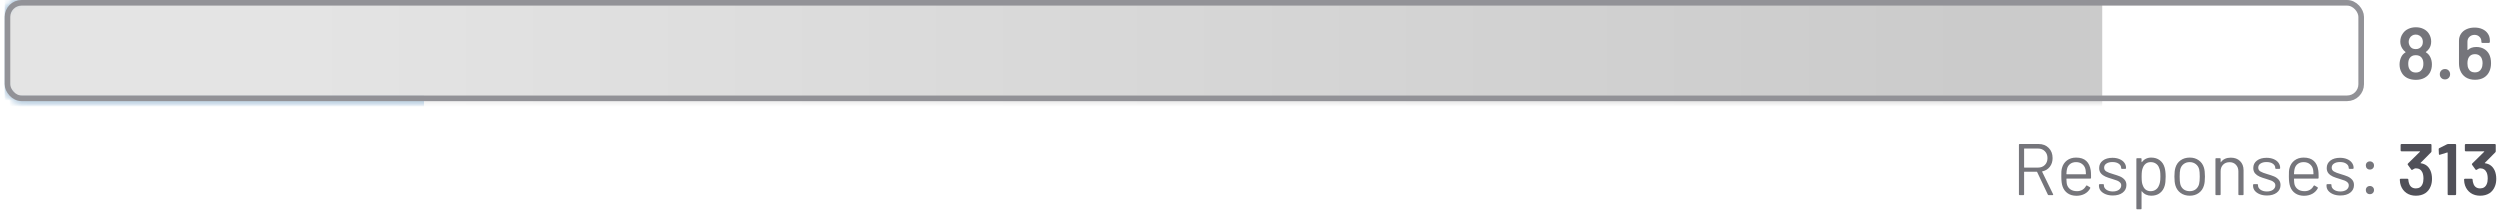 <svg xmlns="http://www.w3.org/2000/svg" width="410" height="35" viewBox="0 0 410 35" fill="none"><path d="M398.569 9.371C398.745 9.722 398.833 10.126 398.833 10.581C398.833 11.06 398.729 11.495 398.521 11.886C398.314 12.261 398.01 12.557 397.611 12.772C397.212 12.988 396.741 13.096 396.198 13.096C395.663 13.096 395.188 12.992 394.773 12.784C394.358 12.569 394.046 12.258 393.839 11.85C393.631 11.475 393.527 11.048 393.527 10.569C393.527 10.138 393.619 9.73 393.803 9.347C393.962 9.02 394.19 8.772 394.485 8.605C394.525 8.581 394.529 8.553 394.497 8.521C394.298 8.377 394.118 8.178 393.958 7.922C393.751 7.587 393.647 7.215 393.647 6.808C393.647 6.305 393.795 5.854 394.09 5.455C394.306 5.144 394.597 4.904 394.964 4.736C395.332 4.561 395.743 4.473 396.198 4.473C396.669 4.473 397.08 4.561 397.432 4.736C397.791 4.904 398.078 5.144 398.294 5.455C398.573 5.862 398.713 6.313 398.713 6.808C398.713 7.247 398.605 7.631 398.39 7.958C398.238 8.181 398.062 8.365 397.863 8.509C397.831 8.541 397.831 8.569 397.863 8.593C398.166 8.768 398.402 9.028 398.569 9.371ZM395.168 6.281C395.072 6.489 395.024 6.672 395.024 6.832C395.024 7.104 395.092 7.347 395.228 7.563C395.42 7.89 395.739 8.054 396.186 8.054C396.617 8.054 396.945 7.886 397.168 7.551C397.288 7.375 397.348 7.132 397.348 6.82C397.348 6.645 397.304 6.461 397.216 6.269C397.112 6.086 396.972 5.942 396.797 5.838C396.621 5.726 396.414 5.67 396.174 5.67C395.95 5.67 395.751 5.726 395.575 5.838C395.4 5.942 395.264 6.09 395.168 6.281ZM397.18 11.407C397.348 11.176 397.432 10.86 397.432 10.461C397.432 10.094 397.368 9.806 397.24 9.599C397.04 9.231 396.689 9.048 396.186 9.048C395.715 9.048 395.372 9.223 395.156 9.575C395.02 9.79 394.952 10.09 394.952 10.473C394.952 10.84 395.024 11.14 395.168 11.371C395.384 11.723 395.727 11.898 396.198 11.898C396.645 11.898 396.972 11.735 397.18 11.407ZM400.979 13.024C400.731 13.024 400.528 12.944 400.368 12.784C400.209 12.625 400.129 12.421 400.129 12.174C400.129 11.926 400.209 11.723 400.368 11.563C400.528 11.403 400.731 11.323 400.979 11.323C401.227 11.323 401.426 11.403 401.578 11.563C401.738 11.723 401.817 11.926 401.817 12.174C401.817 12.421 401.738 12.625 401.578 12.784C401.418 12.944 401.219 13.024 400.979 13.024ZM408.206 8.868C408.422 9.275 408.529 9.77 408.529 10.353C408.529 10.84 408.45 11.267 408.29 11.635C408.098 12.098 407.795 12.457 407.38 12.713C406.972 12.96 406.481 13.084 405.907 13.084C405.308 13.084 404.797 12.948 404.374 12.677C403.95 12.397 403.647 12.01 403.463 11.515C403.336 11.18 403.272 10.788 403.272 10.341V6.688C403.272 6.257 403.38 5.878 403.595 5.551C403.811 5.223 404.11 4.972 404.493 4.796C404.885 4.613 405.332 4.521 405.835 4.521C406.322 4.521 406.753 4.609 407.128 4.784C407.511 4.96 407.807 5.207 408.014 5.527C408.23 5.846 408.338 6.213 408.338 6.629V6.892C408.338 6.932 408.322 6.968 408.29 7C408.266 7.024 408.234 7.036 408.194 7.036H407.092C407.052 7.036 407.016 7.024 406.984 7C406.96 6.968 406.948 6.932 406.948 6.892V6.808C406.948 6.489 406.841 6.229 406.625 6.03C406.418 5.822 406.15 5.718 405.823 5.718C405.487 5.718 405.208 5.826 404.984 6.042C404.769 6.249 404.661 6.521 404.661 6.856V8.162C404.661 8.185 404.669 8.201 404.685 8.209C404.701 8.217 404.717 8.213 404.733 8.197C405.068 7.87 405.531 7.706 406.122 7.706C406.593 7.706 407.004 7.806 407.356 8.006C407.715 8.205 407.998 8.493 408.206 8.868ZM406.96 11.227C407.08 10.988 407.14 10.704 407.14 10.377C407.14 10.018 407.072 9.71 406.937 9.455C406.713 9.072 406.366 8.88 405.895 8.88C405.4 8.88 405.048 9.08 404.841 9.479C404.721 9.718 404.661 10.03 404.661 10.413C404.661 10.741 404.713 11.008 404.817 11.216C405.008 11.655 405.368 11.874 405.895 11.874C406.398 11.874 406.753 11.659 406.96 11.227Z" fill="#75757B"></path><path d="M335.99 32C335.918 32 335.871 31.972 335.847 31.916L334.086 28.203C334.078 28.18 334.062 28.168 334.038 28.168H332.002C331.97 28.168 331.954 28.183 331.954 28.215V31.88C331.954 31.96 331.914 32 331.834 32H331.224C331.144 32 331.104 31.96 331.104 31.88V23.736C331.104 23.657 331.144 23.616 331.224 23.616H334.326C335.012 23.616 335.567 23.832 335.99 24.263C336.413 24.686 336.625 25.241 336.625 25.928C336.625 26.487 336.473 26.962 336.17 27.353C335.867 27.744 335.455 27.996 334.936 28.108C334.904 28.124 334.896 28.144 334.912 28.168L336.709 31.856C336.717 31.872 336.721 31.892 336.721 31.916C336.721 31.972 336.689 32 336.625 32H335.99ZM332.002 24.359C331.97 24.359 331.954 24.375 331.954 24.407V27.437C331.954 27.469 331.97 27.485 332.002 27.485H334.23C334.693 27.485 335.068 27.341 335.356 27.054C335.643 26.766 335.787 26.391 335.787 25.928C335.787 25.465 335.643 25.09 335.356 24.802C335.068 24.507 334.693 24.359 334.23 24.359H332.002ZM342.881 27.952C342.913 28.175 342.929 28.455 342.929 28.79V29.174C342.929 29.253 342.889 29.293 342.809 29.293H338.941C338.909 29.293 338.893 29.309 338.893 29.341C338.909 29.78 338.933 30.064 338.965 30.192C339.053 30.551 339.24 30.834 339.528 31.042C339.815 31.25 340.183 31.353 340.63 31.353C340.965 31.353 341.26 31.277 341.516 31.126C341.771 30.974 341.971 30.758 342.115 30.479C342.163 30.407 342.218 30.391 342.282 30.431L342.749 30.707C342.813 30.747 342.829 30.802 342.797 30.874C342.598 31.258 342.298 31.561 341.899 31.784C341.5 32 341.041 32.108 340.522 32.108C339.955 32.1 339.48 31.964 339.097 31.701C338.713 31.437 338.438 31.07 338.27 30.599C338.127 30.215 338.055 29.665 338.055 28.946C338.055 28.611 338.059 28.339 338.067 28.132C338.083 27.916 338.115 27.724 338.162 27.557C338.298 27.038 338.57 26.623 338.977 26.311C339.392 26 339.891 25.844 340.474 25.844C341.201 25.844 341.759 26.028 342.151 26.395C342.542 26.762 342.785 27.281 342.881 27.952ZM340.474 26.587C340.083 26.587 339.755 26.691 339.492 26.898C339.236 27.098 339.069 27.369 338.989 27.712C338.941 27.88 338.909 28.152 338.893 28.527C338.893 28.559 338.909 28.575 338.941 28.575H342.043C342.075 28.575 342.091 28.559 342.091 28.527C342.075 28.168 342.051 27.912 342.019 27.76C341.931 27.401 341.751 27.118 341.48 26.91C341.216 26.695 340.881 26.587 340.474 26.587ZM346.503 32.06C346.056 32.06 345.657 31.988 345.305 31.844C344.962 31.701 344.695 31.509 344.503 31.269C344.319 31.03 344.228 30.762 344.228 30.467V30.323C344.228 30.244 344.267 30.203 344.347 30.203H344.922C345.002 30.203 345.042 30.244 345.042 30.323V30.419C345.042 30.683 345.178 30.914 345.449 31.114C345.729 31.305 346.076 31.401 346.491 31.401C346.906 31.401 347.242 31.309 347.497 31.126C347.753 30.934 347.88 30.695 347.88 30.407C347.88 30.207 347.812 30.044 347.677 29.916C347.549 29.788 347.393 29.689 347.21 29.617C347.034 29.545 346.759 29.453 346.383 29.341C345.936 29.213 345.569 29.086 345.281 28.958C344.994 28.83 344.75 28.655 344.551 28.431C344.359 28.2 344.263 27.908 344.263 27.557C344.263 27.046 344.463 26.639 344.862 26.335C345.261 26.032 345.788 25.88 346.443 25.88C346.882 25.88 347.27 25.952 347.605 26.096C347.948 26.239 348.212 26.439 348.395 26.695C348.579 26.942 348.671 27.221 348.671 27.533V27.569C348.671 27.649 348.631 27.689 348.551 27.689H347.988C347.908 27.689 347.868 27.649 347.868 27.569V27.533C347.868 27.261 347.737 27.034 347.473 26.85C347.218 26.666 346.87 26.575 346.431 26.575C346.024 26.575 345.697 26.659 345.449 26.826C345.202 26.986 345.078 27.209 345.078 27.497C345.078 27.768 345.198 27.976 345.437 28.12C345.677 28.263 346.048 28.407 346.551 28.551C347.014 28.686 347.389 28.814 347.677 28.934C347.964 29.054 348.212 29.23 348.419 29.461C348.627 29.685 348.731 29.98 348.731 30.347C348.731 30.866 348.527 31.281 348.12 31.593C347.713 31.904 347.174 32.06 346.503 32.06ZM354.988 27.449C355.107 27.832 355.167 28.339 355.167 28.97C355.167 29.609 355.115 30.104 355.012 30.455C354.868 30.966 354.604 31.369 354.221 31.665C353.846 31.952 353.371 32.096 352.796 32.096C352.485 32.096 352.197 32.036 351.934 31.916C351.67 31.788 351.451 31.609 351.275 31.377C351.259 31.361 351.243 31.357 351.227 31.365C351.219 31.365 351.215 31.373 351.215 31.389V34.204C351.215 34.283 351.175 34.323 351.095 34.323H350.485C350.405 34.323 350.365 34.283 350.365 34.204V26.06C350.365 25.98 350.405 25.94 350.485 25.94H351.095C351.175 25.94 351.215 25.98 351.215 26.06V26.563C351.215 26.579 351.219 26.591 351.227 26.599C351.243 26.599 351.259 26.591 351.275 26.575C351.451 26.343 351.666 26.163 351.922 26.036C352.185 25.908 352.477 25.844 352.796 25.844C353.355 25.844 353.822 25.988 354.197 26.275C354.58 26.563 354.844 26.954 354.988 27.449ZM354.041 30.479C354.129 30.303 354.193 30.108 354.233 29.892C354.281 29.669 354.305 29.361 354.305 28.97C354.305 28.595 354.289 28.303 354.257 28.096C354.225 27.88 354.169 27.689 354.089 27.521C353.994 27.233 353.822 27.006 353.574 26.838C353.335 26.671 353.047 26.587 352.712 26.587C352.393 26.587 352.125 26.671 351.91 26.838C351.694 27.006 351.534 27.229 351.431 27.509C351.359 27.669 351.307 27.856 351.275 28.072C351.243 28.287 351.227 28.587 351.227 28.97C351.227 29.353 351.243 29.657 351.275 29.88C351.307 30.096 351.363 30.287 351.443 30.455C351.538 30.727 351.694 30.946 351.91 31.114C352.133 31.273 352.397 31.353 352.7 31.353C353.02 31.353 353.295 31.273 353.527 31.114C353.766 30.954 353.938 30.742 354.041 30.479ZM359.119 32.096C358.544 32.096 358.049 31.948 357.633 31.653C357.218 31.357 356.931 30.95 356.771 30.431C356.659 30.064 356.604 29.573 356.604 28.958C356.604 28.343 356.659 27.856 356.771 27.497C356.923 26.986 357.206 26.583 357.621 26.287C358.037 25.992 358.54 25.844 359.131 25.844C359.697 25.844 360.184 25.992 360.592 26.287C361.007 26.583 361.29 26.982 361.442 27.485C361.554 27.828 361.61 28.319 361.61 28.958C361.61 29.605 361.554 30.096 361.442 30.431C361.29 30.95 361.007 31.357 360.592 31.653C360.184 31.948 359.693 32.096 359.119 32.096ZM359.119 31.353C359.502 31.353 359.829 31.25 360.101 31.042C360.372 30.826 360.556 30.539 360.652 30.18C360.723 29.892 360.759 29.489 360.759 28.97C360.759 28.443 360.727 28.04 360.663 27.76C360.568 27.401 360.38 27.118 360.101 26.91C359.829 26.695 359.498 26.587 359.107 26.587C358.715 26.587 358.384 26.695 358.113 26.91C357.841 27.118 357.657 27.401 357.562 27.76C357.498 28.04 357.466 28.443 357.466 28.97C357.466 29.497 357.498 29.9 357.562 30.18C357.649 30.539 357.829 30.826 358.101 31.042C358.38 31.25 358.719 31.353 359.119 31.353ZM365.848 25.856C366.487 25.856 366.994 26.044 367.369 26.419C367.753 26.794 367.944 27.297 367.944 27.928V31.88C367.944 31.96 367.904 32 367.824 32H367.214C367.134 32 367.094 31.96 367.094 31.88V28.096C367.094 27.657 366.958 27.297 366.687 27.018C366.423 26.738 366.08 26.599 365.657 26.599C365.218 26.599 364.862 26.734 364.591 27.006C364.319 27.277 364.184 27.633 364.184 28.072V31.88C364.184 31.96 364.144 32 364.064 32H363.453C363.373 32 363.333 31.96 363.333 31.88V26.06C363.333 25.98 363.373 25.94 363.453 25.94H364.064C364.144 25.94 364.184 25.98 364.184 26.06V26.575C364.184 26.591 364.188 26.603 364.196 26.611C364.212 26.619 364.224 26.615 364.232 26.599C364.583 26.104 365.122 25.856 365.848 25.856ZM371.777 32.06C371.33 32.06 370.931 31.988 370.58 31.844C370.236 31.701 369.969 31.509 369.777 31.269C369.594 31.03 369.502 30.762 369.502 30.467V30.323C369.502 30.244 369.542 30.203 369.622 30.203H370.197C370.276 30.203 370.316 30.244 370.316 30.323V30.419C370.316 30.683 370.452 30.914 370.723 31.114C371.003 31.305 371.35 31.401 371.765 31.401C372.181 31.401 372.516 31.309 372.771 31.126C373.027 30.934 373.155 30.695 373.155 30.407C373.155 30.207 373.087 30.044 372.951 29.916C372.823 29.788 372.668 29.689 372.484 29.617C372.308 29.545 372.033 29.453 371.658 29.341C371.211 29.213 370.843 29.086 370.556 28.958C370.268 28.83 370.025 28.655 369.825 28.431C369.634 28.2 369.538 27.908 369.538 27.557C369.538 27.046 369.737 26.639 370.137 26.335C370.536 26.032 371.063 25.88 371.718 25.88C372.157 25.88 372.544 25.952 372.879 26.096C373.223 26.239 373.486 26.439 373.67 26.695C373.853 26.942 373.945 27.221 373.945 27.533V27.569C373.945 27.649 373.905 27.689 373.825 27.689H373.262C373.183 27.689 373.143 27.649 373.143 27.569V27.533C373.143 27.261 373.011 27.034 372.747 26.85C372.492 26.666 372.145 26.575 371.706 26.575C371.298 26.575 370.971 26.659 370.723 26.826C370.476 26.986 370.352 27.209 370.352 27.497C370.352 27.768 370.472 27.976 370.711 28.12C370.951 28.263 371.322 28.407 371.825 28.551C372.288 28.686 372.664 28.814 372.951 28.934C373.239 29.054 373.486 29.23 373.694 29.461C373.901 29.685 374.005 29.98 374.005 30.347C374.005 30.866 373.801 31.281 373.394 31.593C372.987 31.904 372.448 32.06 371.777 32.06ZM380.202 27.952C380.234 28.175 380.25 28.455 380.25 28.79V29.174C380.25 29.253 380.21 29.293 380.13 29.293H376.262C376.23 29.293 376.214 29.309 376.214 29.341C376.23 29.78 376.254 30.064 376.286 30.192C376.374 30.551 376.561 30.834 376.849 31.042C377.136 31.25 377.503 31.353 377.951 31.353C378.286 31.353 378.581 31.277 378.837 31.126C379.092 30.974 379.292 30.758 379.436 30.479C379.484 30.407 379.539 30.391 379.603 30.431L380.07 30.707C380.134 30.747 380.15 30.802 380.118 30.874C379.919 31.258 379.619 31.561 379.22 31.784C378.821 32 378.362 32.108 377.843 32.108C377.276 32.1 376.801 31.964 376.418 31.701C376.034 31.437 375.759 31.07 375.591 30.599C375.447 30.215 375.376 29.665 375.376 28.946C375.376 28.611 375.38 28.339 375.388 28.132C375.404 27.916 375.436 27.724 375.483 27.557C375.619 27.038 375.891 26.623 376.298 26.311C376.713 26 377.212 25.844 377.795 25.844C378.521 25.844 379.08 26.028 379.472 26.395C379.863 26.762 380.106 27.281 380.202 27.952ZM377.795 26.587C377.404 26.587 377.076 26.691 376.813 26.898C376.557 27.098 376.39 27.369 376.31 27.712C376.262 27.88 376.23 28.152 376.214 28.527C376.214 28.559 376.23 28.575 376.262 28.575H379.364C379.396 28.575 379.412 28.559 379.412 28.527C379.396 28.168 379.372 27.912 379.34 27.76C379.252 27.401 379.072 27.118 378.801 26.91C378.537 26.695 378.202 26.587 377.795 26.587ZM383.824 32.06C383.377 32.06 382.978 31.988 382.626 31.844C382.283 31.701 382.016 31.509 381.824 31.269C381.64 31.03 381.548 30.762 381.548 30.467V30.323C381.548 30.244 381.588 30.203 381.668 30.203H382.243C382.323 30.203 382.363 30.244 382.363 30.323V30.419C382.363 30.683 382.499 30.914 382.77 31.114C383.049 31.305 383.397 31.401 383.812 31.401C384.227 31.401 384.562 31.309 384.818 31.126C385.073 30.934 385.201 30.695 385.201 30.407C385.201 30.207 385.133 30.044 384.998 29.916C384.87 29.788 384.714 29.689 384.531 29.617C384.355 29.545 384.079 29.453 383.704 29.341C383.257 29.213 382.89 29.086 382.602 28.958C382.315 28.83 382.071 28.655 381.872 28.431C381.68 28.2 381.584 27.908 381.584 27.557C381.584 27.046 381.784 26.639 382.183 26.335C382.582 26.032 383.109 25.88 383.764 25.88C384.203 25.88 384.59 25.952 384.926 26.096C385.269 26.239 385.533 26.439 385.716 26.695C385.9 26.942 385.992 27.221 385.992 27.533V27.569C385.992 27.649 385.952 27.689 385.872 27.689H385.309C385.229 27.689 385.189 27.649 385.189 27.569V27.533C385.189 27.261 385.058 27.034 384.794 26.85C384.539 26.666 384.191 26.575 383.752 26.575C383.345 26.575 383.018 26.659 382.77 26.826C382.523 26.986 382.399 27.209 382.399 27.497C382.399 27.768 382.519 27.976 382.758 28.12C382.998 28.263 383.369 28.407 383.872 28.551C384.335 28.686 384.71 28.814 384.998 28.934C385.285 29.054 385.533 29.23 385.74 29.461C385.948 29.685 386.052 29.98 386.052 30.347C386.052 30.866 385.848 31.281 385.441 31.593C385.034 31.904 384.495 32.06 383.824 32.06ZM388.668 27.808C388.468 27.808 388.304 27.744 388.177 27.617C388.057 27.489 387.997 27.329 387.997 27.138C387.997 26.938 388.057 26.778 388.177 26.659C388.304 26.531 388.468 26.467 388.668 26.467C388.859 26.467 389.019 26.531 389.147 26.659C389.275 26.778 389.338 26.938 389.338 27.138C389.338 27.329 389.275 27.489 389.147 27.617C389.019 27.744 388.859 27.808 388.668 27.808ZM388.668 31.844C388.468 31.844 388.304 31.78 388.177 31.653C388.057 31.525 387.997 31.365 387.997 31.174C387.997 30.974 388.057 30.814 388.177 30.695C388.304 30.567 388.468 30.503 388.668 30.503C388.859 30.503 389.019 30.567 389.147 30.695C389.275 30.814 389.338 30.974 389.338 31.174C389.338 31.365 389.275 31.525 389.147 31.653C389.019 31.78 388.859 31.844 388.668 31.844Z" fill="#75757B"></path><path d="M398.609 28.012C398.769 28.395 398.848 28.834 398.848 29.329C398.848 29.776 398.781 30.172 398.645 30.515C398.461 31.018 398.158 31.409 397.735 31.689C397.311 31.96 396.8 32.096 396.202 32.096C395.611 32.096 395.096 31.948 394.657 31.653C394.226 31.349 393.918 30.942 393.734 30.431C393.639 30.184 393.583 29.86 393.567 29.461C393.567 29.365 393.615 29.317 393.711 29.317H394.824C394.92 29.317 394.968 29.365 394.968 29.461C394.984 29.716 395.024 29.92 395.088 30.072C395.16 30.327 395.291 30.531 395.483 30.683C395.683 30.826 395.922 30.898 396.202 30.898C396.729 30.898 397.092 30.659 397.291 30.18C397.395 29.948 397.447 29.649 397.447 29.281C397.447 28.874 397.387 28.539 397.268 28.275C397.06 27.828 396.701 27.605 396.19 27.605C396.054 27.605 395.87 27.684 395.639 27.844C395.607 27.86 395.579 27.868 395.555 27.868C395.515 27.868 395.475 27.844 395.435 27.796L394.884 27.03C394.86 26.99 394.848 26.958 394.848 26.934C394.848 26.894 394.864 26.858 394.896 26.826L396.872 24.886C396.888 24.87 396.892 24.854 396.884 24.838C396.876 24.822 396.86 24.814 396.836 24.814H393.842C393.802 24.814 393.766 24.802 393.734 24.778C393.711 24.746 393.699 24.71 393.699 24.671V23.76C393.699 23.72 393.711 23.688 393.734 23.664C393.766 23.633 393.802 23.616 393.842 23.616H398.621C398.661 23.616 398.693 23.633 398.717 23.664C398.749 23.688 398.765 23.72 398.765 23.76V24.802C398.765 24.874 398.741 24.934 398.693 24.982L396.98 26.706C396.948 26.738 396.964 26.762 397.028 26.778C397.771 26.882 398.297 27.293 398.609 28.012ZM401.332 23.652C401.395 23.628 401.455 23.616 401.511 23.616H402.661C402.701 23.616 402.733 23.633 402.757 23.664C402.789 23.688 402.805 23.72 402.805 23.76V31.856C402.805 31.896 402.789 31.932 402.757 31.964C402.733 31.988 402.701 32 402.661 32H401.559C401.519 32 401.483 31.988 401.451 31.964C401.427 31.932 401.415 31.896 401.415 31.856V25.054C401.415 25.038 401.407 25.026 401.392 25.018C401.376 25.002 401.36 24.998 401.344 25.006L400.146 25.377C400.13 25.385 400.11 25.389 400.086 25.389C400.054 25.389 400.026 25.377 400.002 25.353C399.986 25.329 399.978 25.297 399.978 25.257L399.942 24.467C399.942 24.387 399.974 24.331 400.038 24.299L401.332 23.652ZM409.147 28.012C409.306 28.395 409.386 28.834 409.386 29.329C409.386 29.776 409.318 30.172 409.183 30.515C408.999 31.018 408.696 31.409 408.272 31.689C407.849 31.96 407.338 32.096 406.739 32.096C406.149 32.096 405.634 31.948 405.194 31.653C404.763 31.349 404.456 30.942 404.272 30.431C404.176 30.184 404.121 29.86 404.105 29.461C404.105 29.365 404.153 29.317 404.248 29.317H405.362C405.458 29.317 405.506 29.365 405.506 29.461C405.522 29.716 405.562 29.92 405.626 30.072C405.697 30.327 405.829 30.531 406.021 30.683C406.22 30.826 406.46 30.898 406.739 30.898C407.266 30.898 407.63 30.659 407.829 30.18C407.933 29.948 407.985 29.649 407.985 29.281C407.985 28.874 407.925 28.539 407.805 28.275C407.598 27.828 407.238 27.605 406.727 27.605C406.592 27.605 406.408 27.684 406.177 27.844C406.145 27.86 406.117 27.868 406.093 27.868C406.053 27.868 406.013 27.844 405.973 27.796L405.422 27.03C405.398 26.99 405.386 26.958 405.386 26.934C405.386 26.894 405.402 26.858 405.434 26.826L407.41 24.886C407.426 24.87 407.43 24.854 407.422 24.838C407.414 24.822 407.398 24.814 407.374 24.814H404.38C404.34 24.814 404.304 24.802 404.272 24.778C404.248 24.746 404.236 24.71 404.236 24.671V23.76C404.236 23.72 404.248 23.688 404.272 23.664C404.304 23.633 404.34 23.616 404.38 23.616H409.159C409.199 23.616 409.231 23.633 409.254 23.664C409.286 23.688 409.302 23.72 409.302 23.76V24.802C409.302 24.874 409.278 24.934 409.231 24.982L407.518 26.706C407.486 26.738 407.502 26.762 407.566 26.778C408.308 26.882 408.835 27.293 409.147 28.012Z" fill="#505058"></path><mask id="mask0_4556_13514" style="mask-type:alpha" maskUnits="userSpaceOnUse" x="0" y="0" width="372" height="17"><rect x="0.766" width="370.425" height="16.583" rx="2.764" fill="#D9D9D9"></rect></mask><g mask="url(#mask0_4556_13514)"><rect x="0.766" y="-4.605" width="68.767" height="25.795" fill="#488EC9"></rect></g><mask id="mask1_4556_13514" style="mask-type:alpha" maskUnits="userSpaceOnUse" x="0" y="0" width="388" height="17"><path d="M0.766 2.764C0.766 1.237 2.003 0 3.529 0H384.47C385.997 0 387.234 1.237 387.234 2.764V13.819C387.234 15.345 385.997 16.583 384.47 16.583H3.529C2.003 16.583 0.766 15.345 0.766 13.819V2.764Z" fill="#D9D9D9"></path></mask><g mask="url(#mask1_4556_13514)"><rect x="0.766" y="-6.158" width="344" height="29" fill="url(#paint0_linear_4556_13514)"></rect></g><rect x="1.226" y="0.461" width="386.008" height="15.661" rx="2.303" stroke="#929297" stroke-width="0.921"></rect><defs><linearGradient id="paint0_linear_4556_13514" x1="324.126" y1="8.342" x2="48.926" y2="8.342" gradientUnits="userSpaceOnUse"><stop stop-color="#CBCBCB"></stop><stop offset="1" stop-color="#E4E4E4"></stop></linearGradient></defs></svg>